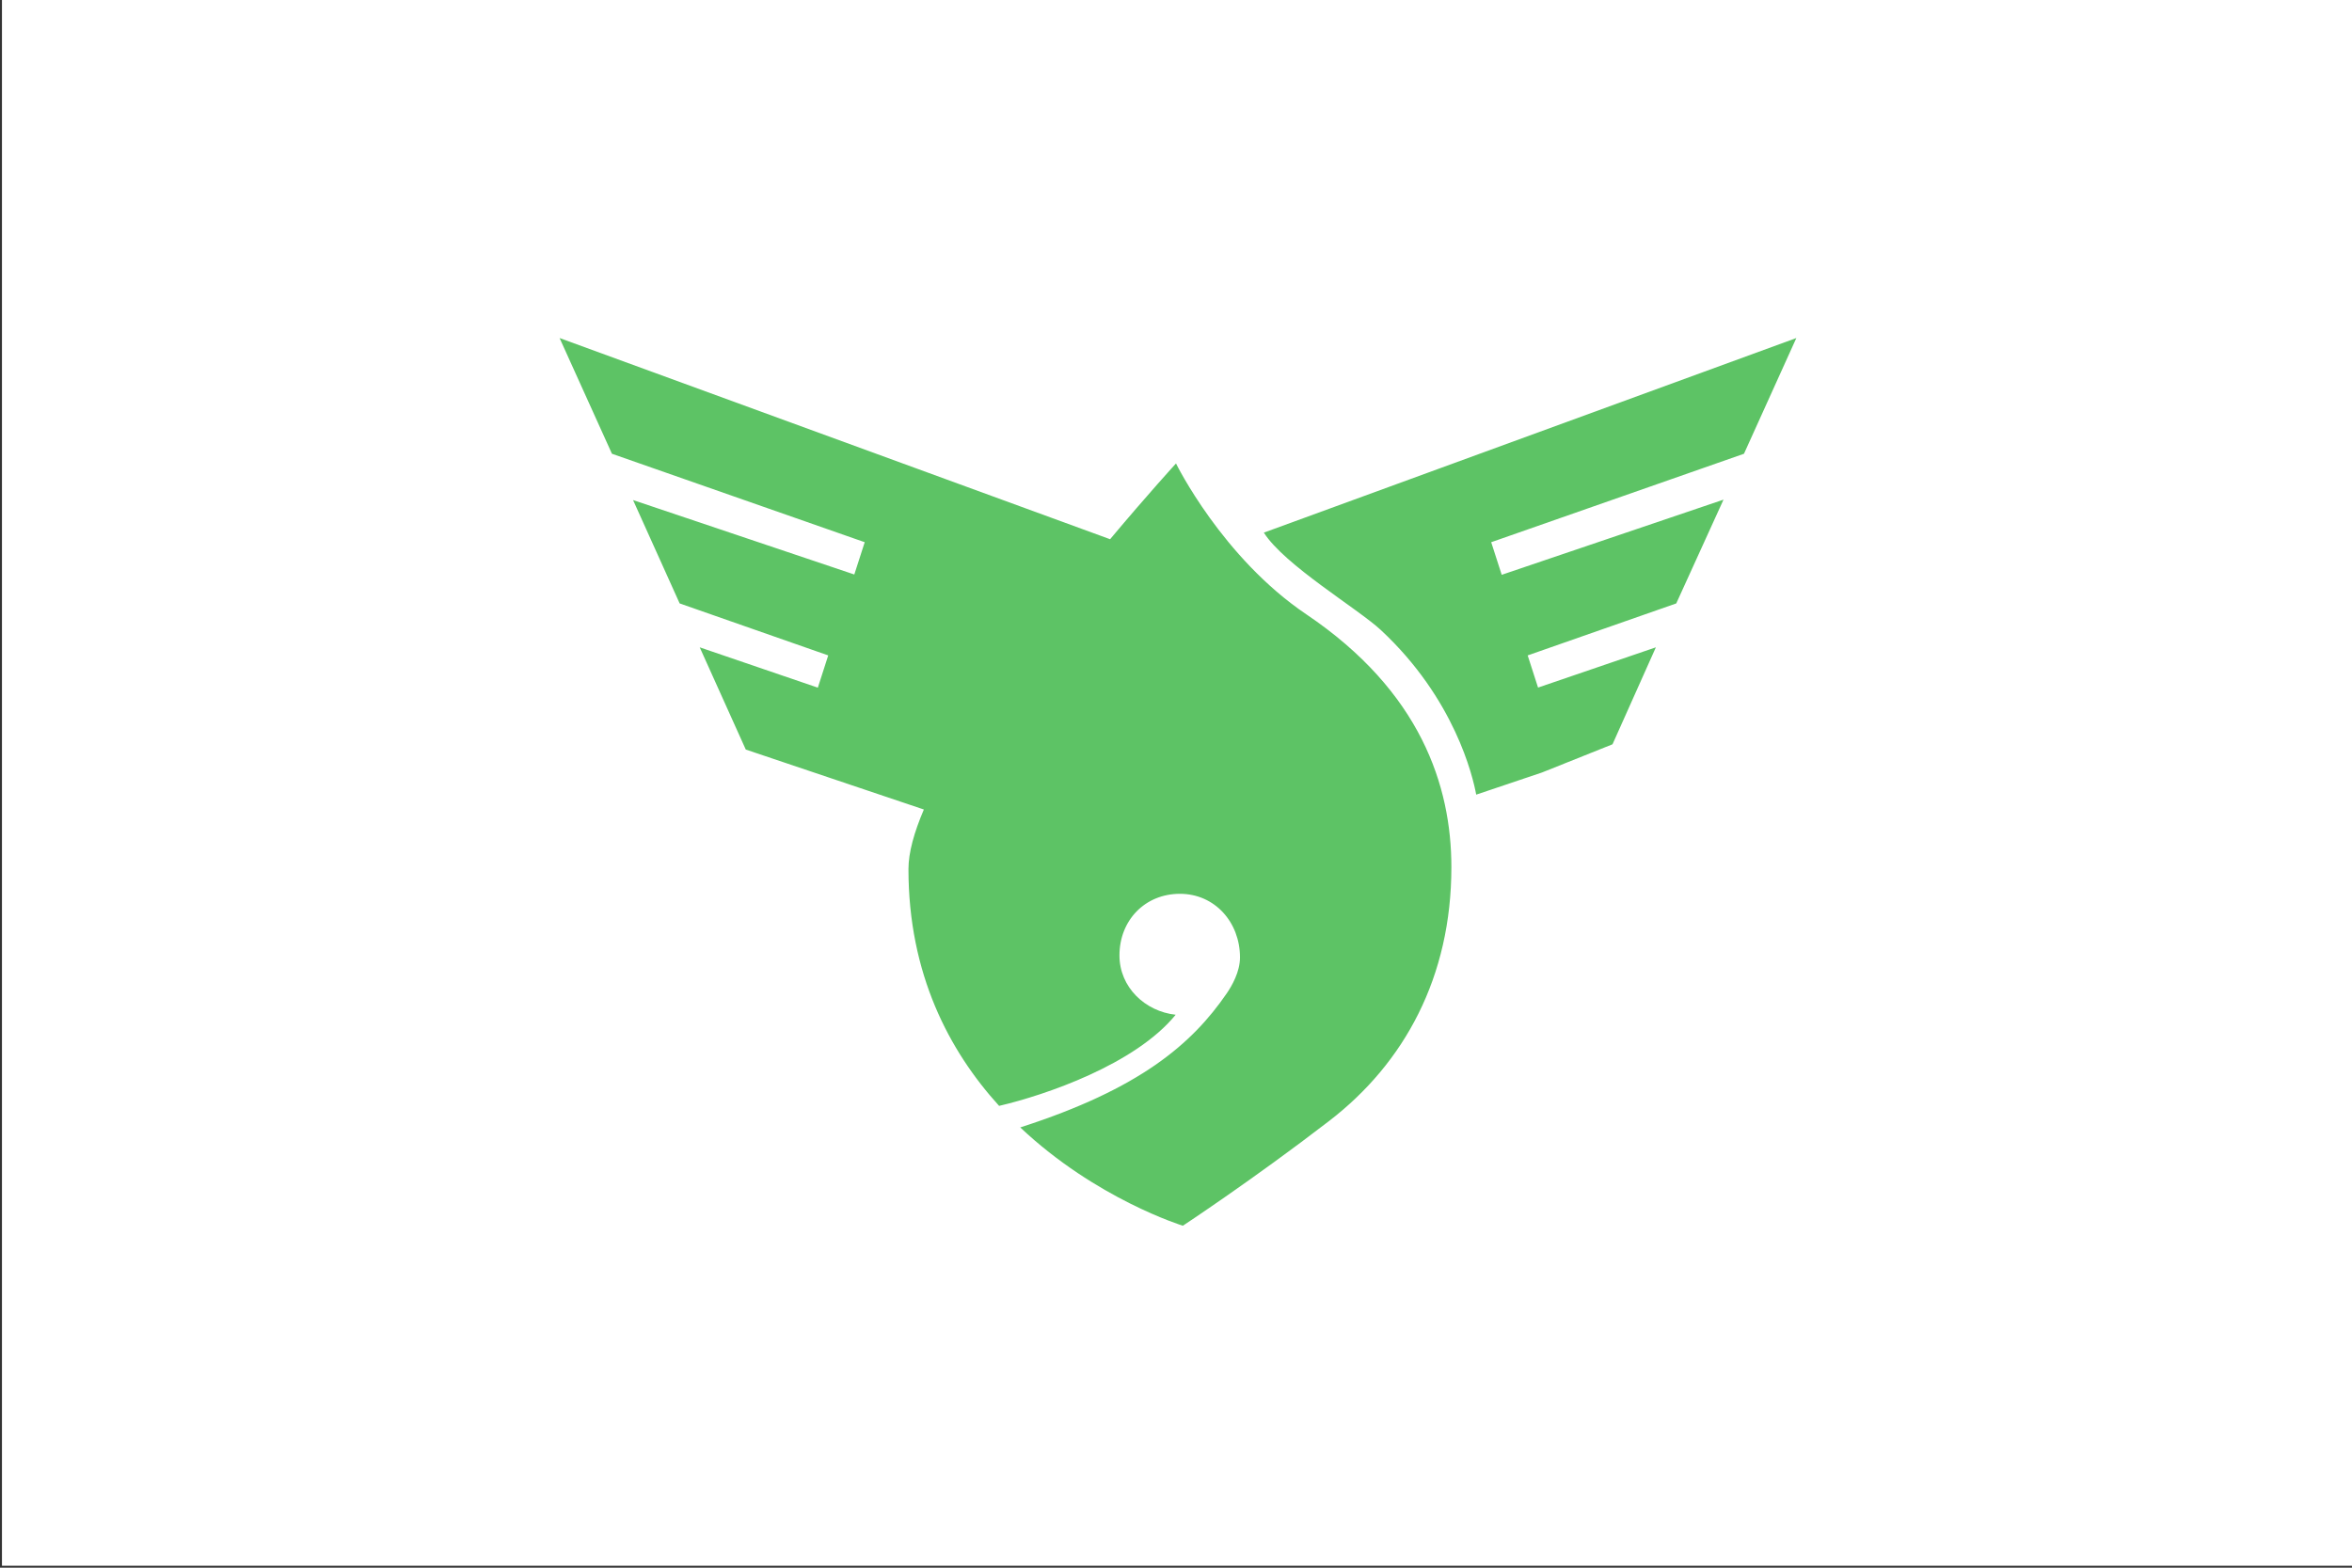 <svg xmlns="http://www.w3.org/2000/svg" width="600" height="400"><rect width="100%" height="100%" fill="#333333" stroke="none"/><path fill="#fff" d="M.5-.5h600v400H.5z"/><path d="M392.359 175.435l-2.645-8.206 37.903-13.266 12.053-26.48-56.582 19.18-2.681-8.318 64.485-22.57L458.25 86.25l-135.84 49.652c5.257 8.292 24.024 19.438 29.84 24.848 18.861 17.545 23.484 37.395 24.335 42.005l16.778-5.65 17.994-7.198 11.06-24.741-30.058 10.269zM333.25 156.75c-21.5-14.5-33.25-38.5-33.25-38.5s-7.146 7.802-16.811 19.333L142.75 86.25l13.356 29.525 64.485 22.57-2.655 8.239-56.442-18.994 11.887 26.373 37.903 13.266-2.652 8.23-30.132-10.292 11.75 26.083 45.43 15.298c-2.475 5.784-3.93 10.978-3.93 15.202 0 26.747 10.371 46.379 23.126 60.418 11.791-2.751 34.715-10.578 45.041-23.251-7.809-.853-14.34-7.017-14.34-15.143 0-8.931 6.492-15.716 15.422-15.716s15.324 7.291 15.324 16.221c0 3.693-2.063 7.267-3.406 9.221-8.829 12.851-22.106 24.354-52.653 34.165 19.37 18.291 41.486 25.085 41.486 25.085s17.945-11.817 37.345-26.753c19.155-14.747 31.155-36.69 31.155-64.747 0-20.666-7.794-44.803-37-64.5z" fill="#5dc365"/></svg>